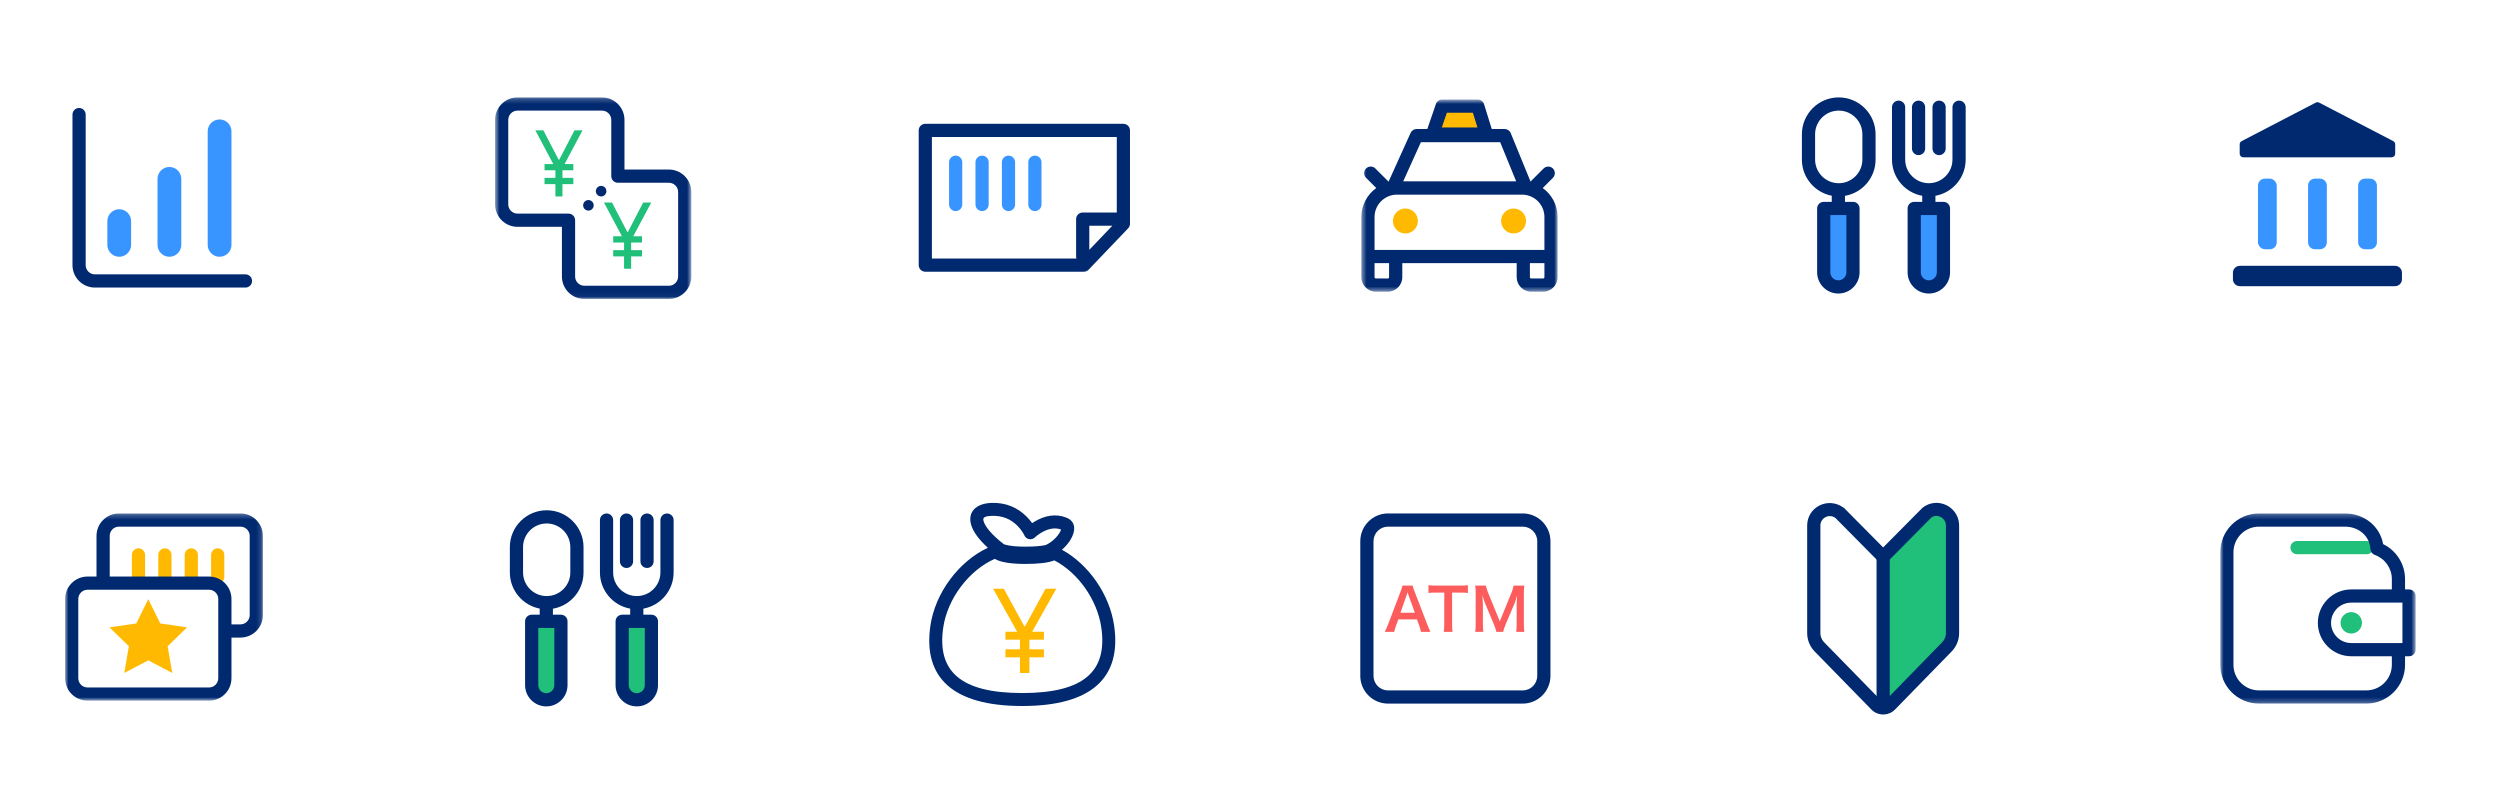 <svg width="493" height="157" viewBox="0 0 493 157" fill="none" xmlns="http://www.w3.org/2000/svg">
<path fill-rule="evenodd" clip-rule="evenodd" d="M384.232 127.351L371.357 140.456V109.805L379.929 101.153C382 99.517 385.036 100.999 385.036 103.645V125.688C385.036 126.336 384.739 126.949 384.232 127.351Z" fill="#20BF7A"/>
<path fill-rule="evenodd" clip-rule="evenodd" d="M386.328 103.321C386.088 99.795 381.964 97.888 379.122 100.129L371.356 107.954L363.71 100.235L363.438 100.034C360.415 97.945 356.375 100.024 356.375 103.646V124.843L356.391 125.248C356.485 126.456 356.999 127.598 357.851 128.47L369.044 139.925L369.278 140.142C370.564 141.226 372.496 141.152 373.695 139.922L384.862 128.471L385.133 128.17C385.909 127.24 386.339 126.063 386.339 124.843V103.646L386.328 103.321ZM381.032 101.948C382.134 101.308 383.735 102.167 383.735 103.646V124.843L383.719 125.131C383.655 125.701 383.403 126.238 382.998 126.653L371.831 138.104L371.713 138.2C371.462 138.359 371.124 138.327 370.907 138.105L359.714 126.651L359.525 126.435C359.174 125.983 358.98 125.423 358.98 124.843V103.646L358.993 103.417C359.156 102.003 360.823 101.263 361.978 102.174L370.432 110.721L370.621 110.88C370.685 110.923 370.752 110.961 370.82 110.992L371.02 111.063L371.141 111.089L371.252 111.103H371.462C371.535 111.097 371.609 111.085 371.693 111.063L371.893 110.992C372.031 110.93 372.16 110.842 372.277 110.725L380.854 102.068L381.032 101.948Z" fill="#002970"/>
<path d="M371.357 108.225C372.011 108.225 372.552 108.707 372.645 109.335L372.659 109.527V138.359C372.659 139.079 372.076 139.662 371.357 139.662C370.703 139.662 370.162 139.18 370.069 138.552L370.055 138.359V109.527C370.055 108.808 370.638 108.225 371.357 108.225Z" fill="#002970"/>
<path fill-rule="evenodd" clip-rule="evenodd" d="M442.378 31.021C441.985 31.021 441.667 30.703 441.667 30.31V28.461C441.667 28.196 441.814 27.952 442.05 27.83L456.672 20.232C456.878 20.125 457.122 20.125 457.328 20.232L471.95 27.83C472.185 27.952 472.333 28.196 472.333 28.461V30.31C472.333 30.703 472.015 31.021 471.622 31.021H442.378ZM441.697 52.421C440.944 52.421 440.333 53.031 440.333 53.784V55.07C440.333 55.823 440.944 56.433 441.697 56.433H472.304C473.057 56.433 473.667 55.823 473.667 55.07V53.784C473.667 53.031 473.057 52.421 472.304 52.421H441.697Z" fill="#002970"/>
<rect x="445.271" y="35.225" width="3.704" height="13.926" rx="1.363" fill="#3895FF"/>
<path fill-rule="evenodd" clip-rule="evenodd" d="M465.025 36.588C465.025 35.835 465.635 35.225 466.388 35.225H467.366C468.118 35.225 468.729 35.835 468.729 36.588V47.788C468.729 48.541 468.118 49.151 467.366 49.151H466.388C465.635 49.151 465.025 48.541 465.025 47.788V36.588Z" fill="#3895FF"/>
<path fill-rule="evenodd" clip-rule="evenodd" d="M455.148 36.588C455.148 35.835 455.758 35.225 456.511 35.225H457.489C458.241 35.225 458.852 35.835 458.852 36.588V47.788C458.852 48.541 458.241 49.151 457.489 49.151H456.511C455.758 49.151 455.148 48.541 455.148 47.788V36.588Z" fill="#3895FF"/>
<path fill-rule="evenodd" clip-rule="evenodd" d="M107.732 137.999C106.146 137.999 104.848 136.701 104.848 135.116V122.522H110.615V135.116C110.615 136.701 109.317 137.999 107.732 137.999Z" fill="#20BF7A"/>
<path fill-rule="evenodd" clip-rule="evenodd" d="M125.573 137.999C123.989 137.999 122.69 136.701 122.69 135.116V122.522H128.457V135.116C128.457 136.701 127.159 137.999 125.573 137.999Z" fill="#20BF7A"/>
<path fill-rule="evenodd" clip-rule="evenodd" d="M107.807 117.545C110.377 117.545 112.468 115.455 112.468 112.884V107.89C112.468 105.319 110.377 103.229 107.807 103.229C105.237 103.229 103.146 105.319 103.146 107.89V112.884C103.146 115.455 105.237 117.545 107.807 117.545ZM107.732 136.696C108.603 136.696 109.313 135.988 109.313 135.116V123.823H106.151V135.116C106.151 135.988 106.86 136.696 107.732 136.696ZM100.542 107.89C100.542 103.884 103.801 100.624 107.807 100.624C111.813 100.624 115.072 103.884 115.072 107.89V112.884C115.072 116.47 112.457 119.452 109.034 120.037V121.219H110.615C111.334 121.219 111.917 121.803 111.917 122.521V135.116C111.917 137.423 110.039 139.301 107.732 139.301C105.424 139.301 103.547 137.423 103.547 135.116V122.521C103.547 121.803 104.129 121.219 104.849 121.219H106.429V120.014C103.081 119.368 100.542 116.419 100.542 112.884V107.89ZM125.573 136.697C126.445 136.697 127.154 135.988 127.154 135.116V123.823H123.993V135.116C123.993 135.988 124.702 136.697 125.573 136.697ZM130.234 102.561C130.234 101.842 130.818 101.259 131.536 101.259C132.255 101.259 132.839 101.842 132.839 102.561V112.884C132.839 116.444 130.26 119.41 126.875 120.026V121.219H128.456C129.175 121.219 129.758 121.802 129.758 122.521V135.116C129.758 137.423 127.88 139.301 125.573 139.301C123.267 139.301 121.389 137.423 121.389 135.116V122.521C121.389 121.802 121.971 121.219 122.691 121.219H124.271V120.026C120.885 119.41 118.308 116.444 118.308 112.884V102.561C118.308 101.842 118.891 101.259 119.61 101.259C120.329 101.259 120.913 101.842 120.913 102.561V112.884C120.913 115.454 123.003 117.545 125.573 117.545C128.144 117.545 130.234 115.454 130.234 112.884V102.561ZM123.55 112.006C124.269 112.006 124.852 111.423 124.852 110.704V102.561C124.852 101.841 124.269 101.259 123.55 101.259C122.831 101.259 122.248 101.841 122.248 102.561V110.704C122.248 111.423 122.831 112.006 123.55 112.006ZM128.898 110.704C128.898 111.423 128.314 112.006 127.596 112.006C126.877 112.006 126.294 111.423 126.294 110.704V102.561C126.294 101.841 126.877 101.259 127.596 101.259C128.314 101.259 128.898 101.841 128.898 102.561V110.704Z" fill="#002970"/>
<path fill-rule="evenodd" clip-rule="evenodd" d="M463.669 120.708C462.501 120.708 461.554 121.655 461.554 122.823C461.554 123.991 462.501 124.938 463.669 124.938C464.836 124.938 465.783 123.991 465.783 122.823C465.783 121.655 464.836 120.708 463.669 120.708Z" fill="#20BF7A"/>
<path fill-rule="evenodd" clip-rule="evenodd" d="M466.716 106.688H452.97C452.25 106.688 451.667 107.272 451.667 107.99C451.667 108.709 452.25 109.292 452.97 109.292H466.716C467.435 109.292 468.019 108.709 468.019 107.99C468.019 107.272 467.435 106.688 466.716 106.688Z" fill="#20BF7A"/>
<mask id="mask0" mask-type="alpha" maskUnits="userSpaceOnUse" x="437" y="101" width="40" height="38">
<path fill-rule="evenodd" clip-rule="evenodd" d="M437.834 101.25H476.363V138.75H437.834V101.25Z" fill="white"/>
</mask>
<g mask="url(#mask0)">
<path fill-rule="evenodd" clip-rule="evenodd" d="M471.671 131.103C471.671 133.884 469.409 136.146 466.629 136.146H445.48C442.701 136.146 440.438 133.884 440.438 131.103V108.897C440.438 106.117 442.701 103.854 445.48 103.854H462.4C465.176 103.854 467.298 105.715 467.445 108.279C467.477 108.801 467.816 109.254 468.308 109.43C470.319 110.148 471.671 112.058 471.671 114.184V116.235H463.668C460.035 116.235 457.079 119.19 457.079 122.823C457.079 126.456 460.035 129.413 463.668 129.413H471.671V131.103ZM463.668 126.809C461.471 126.809 459.683 125.02 459.683 122.823C459.683 120.625 461.471 118.839 463.668 118.839H473.759V126.809H463.668ZM475.061 116.235H474.276V114.184C474.276 111.239 472.567 108.567 469.951 107.298C469.342 103.797 466.234 101.25 462.4 101.25H445.48C441.264 101.25 437.834 104.68 437.834 108.897V131.103C437.834 135.32 441.264 138.75 445.48 138.75H466.629C470.845 138.75 474.276 135.32 474.276 131.103V129.413H475.061C475.78 129.413 476.363 128.829 476.363 128.111V117.537C476.363 116.817 475.78 116.235 475.061 116.235Z" fill="#002970"/>
</g>
<path fill-rule="evenodd" clip-rule="evenodd" d="M285.095 21.647L283.593 26.022H292.029L290.671 21.647H285.095Z" fill="#FFB900"/>
<path fill-rule="evenodd" clip-rule="evenodd" d="M277.145 41.119C275.785 41.119 274.683 42.221 274.683 43.581C274.683 44.94 275.785 46.043 277.145 46.043C278.504 46.043 279.606 44.94 279.606 43.581C279.606 42.221 278.504 41.119 277.145 41.119Z" fill="#FFB900"/>
<path fill-rule="evenodd" clip-rule="evenodd" d="M298.478 41.119C297.117 41.119 296.016 42.221 296.016 43.581C296.016 44.94 297.117 46.043 298.478 46.043C299.837 46.043 300.939 44.94 300.939 43.581C300.939 42.221 299.837 41.119 298.478 41.119Z" fill="#FFB900"/>
<mask id="mask1" mask-type="alpha" maskUnits="userSpaceOnUse" x="268" y="19" width="40" height="39">
<path fill-rule="evenodd" clip-rule="evenodd" d="M268.458 19.625H307.163V57.523H268.458V19.625Z" fill="white"/>
</mask>
<g mask="url(#mask1)">
<path fill-rule="evenodd" clip-rule="evenodd" d="M304.56 54.658C304.56 54.802 304.443 54.918 304.299 54.918H301.954C301.811 54.918 301.694 54.802 301.694 54.658V51.888H304.56V54.658ZM273.928 54.658C273.928 54.802 273.811 54.918 273.668 54.918H271.323C271.179 54.918 271.063 54.802 271.063 54.658V51.888H273.928V54.658ZM271.063 42.787C271.063 40.453 272.885 38.556 275.177 38.392H300.445C302.738 38.556 304.56 40.453 304.56 42.787V49.284H300.392H275.23H271.063V42.787ZM280.198 28.044H295.837L298.988 35.756H276.714L280.198 28.044ZM285.323 22.229H290.45L291.351 25.132H284.326L285.323 22.229ZM304.224 37.081L306.235 35.069C306.744 34.561 306.744 33.737 306.235 33.229C305.726 32.719 304.902 32.719 304.394 33.229L301.82 35.802L297.917 26.251C297.717 25.76 297.241 25.44 296.712 25.44H294.174L292.652 20.54C292.483 19.997 291.98 19.625 291.41 19.625H284.394C283.837 19.625 283.343 19.978 283.162 20.504L281.467 25.44H279.358C278.846 25.44 278.382 25.74 278.172 26.207L273.825 35.826L271.228 33.229C270.72 32.719 269.896 32.719 269.387 33.229C268.878 33.737 268.878 34.561 269.387 35.069L271.398 37.081C269.622 38.359 268.458 40.438 268.458 42.787V50.586V54.658C268.458 56.238 269.743 57.523 271.323 57.523H273.668C275.247 57.523 276.532 56.238 276.532 54.658V51.888H299.09V54.658C299.09 56.238 300.374 57.523 301.954 57.523H304.299C305.879 57.523 307.164 56.238 307.164 54.658V50.586V42.787C307.164 40.438 306 38.359 304.224 37.081Z" fill="#002970"/>
</g>
<path fill-rule="evenodd" clip-rule="evenodd" d="M273.719 103.854C272.139 103.854 270.854 105.139 270.854 106.719V133.281C270.854 134.861 272.139 136.146 273.719 136.146H300.281C301.861 136.146 303.146 134.861 303.146 133.281V106.719C303.146 105.139 301.861 103.854 300.281 103.854H273.719ZM300.281 138.75H273.719C270.703 138.75 268.25 136.297 268.25 133.281V106.719C268.25 103.703 270.703 101.25 273.719 101.25H300.281C303.297 101.25 305.75 103.703 305.75 106.719V133.281C305.75 136.297 303.297 138.75 300.281 138.75Z" fill="#002970"/>
<path fill-rule="evenodd" clip-rule="evenodd" d="M286.354 123.112C286.354 123.731 286.377 124.132 286.446 124.601H284.715C284.784 124.12 284.807 123.731 284.807 123.112V116.855H283.259C282.584 116.855 282.09 116.877 281.689 116.934V115.399C282.103 115.456 282.596 115.48 283.249 115.48H287.786C288.611 115.48 289.035 115.456 289.471 115.399V116.934C289.048 116.877 288.611 116.855 287.786 116.855H286.354V123.112ZM277.784 117.439C277.762 117.38 277.744 117.319 277.717 117.234L277.717 117.234C277.686 117.134 277.645 117 277.577 116.797C277.423 117.249 277.399 117.322 277.374 117.394L277.36 117.439L276.168 120.831H279.011L277.784 117.439ZM280.201 124.601C280.134 124.223 280.008 123.73 279.882 123.398L279.422 122.148H275.755L275.296 123.398C275.091 123.948 275.045 124.12 274.952 124.601H273.074C273.246 124.292 273.474 123.776 273.682 123.249L276.201 116.636C276.419 116.064 276.512 115.777 276.569 115.479H278.563C278.62 115.754 278.689 115.938 278.952 116.636L281.496 123.249C281.784 123.982 281.921 124.303 282.082 124.601H280.201ZM294.571 123.054C294.834 123.696 295.017 124.234 295.074 124.601H296.427C296.495 124.257 296.701 123.616 296.93 123.077L298.65 119.043C298.81 118.631 299.028 117.989 299.176 117.371C299.166 117.543 299.131 118.126 299.085 119.123V122.928C299.085 123.719 299.062 124.131 298.994 124.601H300.598C300.529 124.177 300.506 123.765 300.506 122.928V117.175C300.506 116.407 300.529 116.029 300.598 115.479H298.488C298.409 115.915 298.306 116.281 298.077 116.843L295.761 122.527L293.435 116.843C293.241 116.361 293.092 115.88 293.011 115.479H290.915C290.982 115.949 291.006 116.43 291.006 117.175V122.928C291.006 123.696 290.982 124.144 290.915 124.601H292.519C292.449 124.154 292.427 123.719 292.427 122.928V119.169C292.427 118.917 292.381 117.978 292.335 117.371C292.599 118.298 292.702 118.607 292.92 119.123L294.571 123.054Z" fill="#FD5C5C"/>
<path fill-rule="evenodd" clip-rule="evenodd" d="M209.235 104.41C209.192 104.599 209.07 104.877 208.866 105.194C208.261 106.133 207.193 107.059 206.202 107.482C205.406 107.676 204.023 107.799 202.134 107.799C200.479 107.799 199.284 107.672 198.487 107.472L198.12 107.375C198.083 107.367 198.084 107.373 198.116 107.399C198.031 107.332 197.94 107.275 197.847 107.227C195.657 105.525 194.279 103.891 193.961 102.764C193.767 102.077 194.039 101.8 195.539 101.732C197.659 101.637 199.319 102.367 200.618 103.661C201.052 104.093 201.412 104.557 201.699 105.019L201.929 105.416L202.005 105.572C202.361 106.397 203.434 106.607 204.075 105.977C204.282 105.774 204.7 105.433 205.266 105.09C206.517 104.33 207.771 104.016 208.944 104.321L209.235 104.41ZM209.415 108.41C210.042 107.861 210.596 107.23 211.016 106.578C212.184 104.763 212.211 102.838 210.313 102.085C208.149 101.223 205.961 101.676 203.939 102.904L203.54 103.158C203.239 102.738 202.868 102.293 202.422 101.849C200.642 100.077 198.306 99.049 195.425 99.177C192.435 99.313 190.802 100.983 191.5 103.458C191.894 104.855 193.049 106.422 194.808 108.017C189.083 110.693 184.402 116.911 183.47 123.424C182.001 133.606 187.872 139.224 201.588 139.224C215.301 139.224 221.173 133.609 219.715 123.423C218.827 117.21 214.666 111.285 209.415 108.41ZM196.182 110.202C191.11 112.429 186.826 118.019 186.001 123.787C184.771 132.308 189.328 136.667 201.588 136.667C213.847 136.667 218.404 132.309 217.184 123.785C216.394 118.256 212.576 112.925 207.912 110.506C206.673 111.001 204.789 111.208 202.134 111.208C200.216 111.208 198.747 111.052 197.657 110.778C196.988 110.611 196.508 110.411 196.182 110.202Z" fill="#002970"/>
<path fill-rule="evenodd" clip-rule="evenodd" d="M205.863 129.625H202.997V132.721H201.137V129.625H198.271V128.053H201.137V126.145H198.271V124.573H200.581L195.836 116.099H197.954L201.981 123.48H202.153L206.179 116.099H208.298L203.553 124.573H205.863V126.145H202.997V128.053H205.863V129.625Z" fill="#FFB900"/>
<path fill-rule="evenodd" clip-rule="evenodd" d="M48.406 56.708H18.719C16.277 56.708 14.292 54.723 14.292 52.281V22.594C14.292 21.875 14.875 21.292 15.594 21.292C16.313 21.292 16.896 21.875 16.896 22.594V52.281C16.896 53.286 17.714 54.104 18.719 54.104H48.406C49.125 54.104 49.708 54.688 49.708 55.406C49.708 56.125 49.125 56.708 48.406 56.708Z" fill="#002970"/>
<path fill-rule="evenodd" clip-rule="evenodd" d="M40.958 48.292C40.958 49.58 42.014 50.635 43.302 50.635C44.591 50.635 45.646 49.58 45.646 48.292V25.896C45.646 24.607 44.591 23.552 43.302 23.552C42.014 23.552 40.958 24.607 40.958 25.896V48.292ZM33.406 50.635C32.118 50.635 31.063 49.58 31.063 48.292V35.271C31.063 33.982 32.118 32.927 33.406 32.927C34.695 32.927 35.75 33.982 35.75 35.271V48.292C35.75 49.58 34.695 50.635 33.406 50.635ZM23.511 50.635C22.222 50.635 21.167 49.58 21.167 48.292V43.604C21.167 42.316 22.222 41.26 23.511 41.26C24.799 41.26 25.854 42.316 25.854 43.604V48.292C25.854 49.58 24.799 50.635 23.511 50.635Z" fill="#3895FF"/>
<path fill-rule="evenodd" clip-rule="evenodd" d="M120.69 39.944L123.702 45.738H123.825L126.834 39.944H128.422L124.878 46.597H126.603V47.826H124.459V49.327H126.603V50.556H124.459V52.988H123.066V50.556H120.924V49.327H123.066V47.826H120.924V46.597H122.649L119.105 39.944H120.69ZM107.149 25.696L110.16 31.491H110.283L113.292 25.696H114.88L111.336 32.349H113.061V33.578H110.917V35.078H113.061V36.309H110.917V38.74H109.525V36.309H107.382V35.078H109.525V33.578H107.382V32.349H109.107L105.563 25.696H107.149Z" fill="#20BF7A"/>
<mask id="mask2" mask-type="alpha" maskUnits="userSpaceOnUse" x="97" y="19" width="40" height="40">
<path fill-rule="evenodd" clip-rule="evenodd" d="M97.625 19.209H136.33V58.955H97.625V19.209Z" fill="white"/>
</mask>
<g mask="url(#mask2)">
<path fill-rule="evenodd" clip-rule="evenodd" d="M133.726 54.528C133.726 55.534 132.909 56.351 131.903 56.351H115.237C114.231 56.351 113.414 55.534 113.414 54.528V43.427C113.414 42.708 112.83 42.125 112.112 42.125H102.052C101.047 42.125 100.229 41.307 100.229 40.302V23.636C100.229 22.63 101.047 21.813 102.052 21.813H118.719C119.724 21.813 120.542 22.63 120.542 23.636V34.737C120.542 35.455 121.124 36.039 121.844 36.039H131.903C132.909 36.039 133.726 36.856 133.726 37.862V54.528ZM131.903 33.435H123.146V23.636C123.146 21.194 121.161 19.209 118.719 19.209H102.052C99.611 19.209 97.625 21.194 97.625 23.636V40.302C97.625 42.744 99.611 44.729 102.052 44.729H110.81V54.528C110.81 56.97 112.795 58.955 115.237 58.955H131.903C134.345 58.955 136.33 56.97 136.33 54.528V37.862C136.33 35.42 134.345 33.435 131.903 33.435Z" fill="#002970"/>
</g>
<path fill-rule="evenodd" clip-rule="evenodd" d="M118.541 36.656C117.967 36.656 117.499 37.125 117.499 37.698C117.499 38.271 117.967 38.74 118.541 38.74C119.114 38.74 119.582 38.271 119.582 37.698C119.582 37.125 119.114 36.656 118.541 36.656Z" fill="#002970"/>
<path fill-rule="evenodd" clip-rule="evenodd" d="M116.036 39.448C115.463 39.448 114.995 39.916 114.995 40.489C114.995 41.062 115.463 41.531 116.036 41.531C116.609 41.531 117.078 41.062 117.078 40.489C117.078 39.916 116.609 39.448 116.036 39.448Z" fill="#002970"/>
<path fill-rule="evenodd" clip-rule="evenodd" d="M31.604 122.944L29.239 118.153L26.876 122.944L21.589 123.712L25.414 127.441L24.51 132.705L29.239 130.22L33.968 132.705L33.064 127.441L36.889 123.712L31.604 122.944Z" fill="#FFB900"/>
<path fill-rule="evenodd" clip-rule="evenodd" d="M42.931 108.129C42.212 108.129 41.629 108.712 41.629 109.431V113.788C41.629 114.507 42.212 115.09 42.931 115.09C43.65 115.09 44.233 114.507 44.233 113.788V109.431C44.233 108.712 43.65 108.129 42.931 108.129Z" fill="#FFB900"/>
<path fill-rule="evenodd" clip-rule="evenodd" d="M37.722 108.129C37.004 108.129 36.42 108.712 36.42 109.431V113.788C36.42 114.507 37.004 115.09 37.722 115.09C38.441 115.09 39.025 114.507 39.025 113.788V109.431C39.025 108.712 38.441 108.129 37.722 108.129Z" fill="#FFB900"/>
<path fill-rule="evenodd" clip-rule="evenodd" d="M32.514 115.09C33.233 115.09 33.816 114.506 33.816 113.788V109.43C33.816 108.712 33.233 108.128 32.514 108.128C31.795 108.128 31.212 108.712 31.212 109.43V113.788C31.212 114.506 31.795 115.09 32.514 115.09Z" fill="#FFB900"/>
<path fill-rule="evenodd" clip-rule="evenodd" d="M27.306 115.09C28.024 115.09 28.608 114.506 28.608 113.788V109.43C28.608 108.712 28.024 108.128 27.306 108.128C26.587 108.128 26.004 108.712 26.004 109.43V113.788C26.004 114.506 26.587 115.09 27.306 115.09Z" fill="#FFB900"/>
<mask id="mask3" mask-type="alpha" maskUnits="userSpaceOnUse" x="12" y="101" width="40" height="38">
<path fill-rule="evenodd" clip-rule="evenodd" d="M12.834 101.25H51.844V138.173H12.834V101.25Z" fill="white"/>
</mask>
<g mask="url(#mask3)">
<path fill-rule="evenodd" clip-rule="evenodd" d="M49.24 121.302C49.24 122.307 48.422 123.125 47.417 123.125H45.646V118.121C45.646 115.68 43.661 113.694 41.219 113.694H21.636V105.677C21.636 104.672 22.453 103.854 23.459 103.854H47.417C48.422 103.854 49.24 104.672 49.24 105.677V121.302ZM43.042 133.746C43.042 134.751 42.224 135.569 41.219 135.569H17.261C16.255 135.569 15.438 134.751 15.438 133.746V118.121C15.438 117.116 16.255 116.298 17.261 116.298H41.219C42.224 116.298 43.042 117.116 43.042 118.121V133.746ZM47.417 101.25H23.459C21.017 101.25 19.031 103.235 19.031 105.677V113.694H17.261C14.819 113.694 12.834 115.68 12.834 118.121V133.746C12.834 136.187 14.819 138.173 17.261 138.173H41.219C43.661 138.173 45.646 136.187 45.646 133.746V125.729H47.417C49.858 125.729 51.844 123.744 51.844 121.302V105.677C51.844 103.235 49.858 101.25 47.417 101.25Z" fill="#002970"/>
</g>
<path fill-rule="evenodd" clip-rule="evenodd" d="M362.523 56.582C360.938 56.582 359.64 55.284 359.64 53.699V41.105H365.406V53.699C365.406 55.284 364.108 56.582 362.523 56.582Z" fill="#3895FF"/>
<path fill-rule="evenodd" clip-rule="evenodd" d="M380.365 56.582C378.78 56.582 377.481 55.284 377.481 53.699V41.105H383.248V53.699C383.248 55.284 381.95 56.582 380.365 56.582Z" fill="#3895FF"/>
<path fill-rule="evenodd" clip-rule="evenodd" d="M362.598 36.129C365.169 36.129 367.26 34.038 367.26 31.467V26.474C367.26 23.903 365.169 21.812 362.598 21.812C360.028 21.812 357.938 23.903 357.938 26.474V31.467C357.938 34.038 360.028 36.129 362.598 36.129ZM362.523 55.28C363.395 55.28 364.104 54.571 364.104 53.7V42.407H360.943V53.7C360.943 54.571 361.651 55.28 362.523 55.28ZM355.333 26.473C355.333 22.467 358.593 19.208 362.598 19.208C366.604 19.208 369.864 22.467 369.864 26.473V31.467C369.864 35.054 367.248 38.035 363.825 38.62V39.803H365.406C366.125 39.803 366.708 40.386 366.708 41.105V53.7C366.708 56.007 364.83 57.884 362.523 57.884C360.216 57.884 358.339 56.007 358.339 53.7V41.105C358.339 40.386 358.921 39.803 359.641 39.803H361.221V38.597C357.872 37.952 355.333 35.003 355.333 31.467V26.473ZM380.364 55.281C381.236 55.281 381.946 54.571 381.946 53.699V42.407H378.784V53.699C378.784 54.571 379.494 55.281 380.364 55.281ZM385.026 21.144C385.026 20.425 385.609 19.842 386.328 19.842C387.047 19.842 387.63 20.425 387.63 21.144V31.467C387.63 35.027 385.052 37.993 381.667 38.61V39.802H383.248C383.967 39.802 384.55 40.386 384.55 41.105V53.699C384.55 56.007 382.672 57.885 380.364 57.885C378.058 57.885 376.18 56.007 376.18 53.699V41.105C376.18 40.386 376.762 39.802 377.482 39.802H379.062V38.61C375.677 37.993 373.1 35.027 373.1 31.467V21.144C373.1 20.425 373.682 19.842 374.402 19.842C375.121 19.842 375.704 20.425 375.704 21.144V31.467C375.704 34.038 377.795 36.128 380.364 36.128C382.935 36.128 385.026 34.038 385.026 31.467V21.144ZM379.644 29.287C379.644 30.006 379.06 30.589 378.342 30.589C377.623 30.589 377.039 30.006 377.039 29.287V21.145C377.039 20.425 377.623 19.843 378.342 19.843C379.06 19.843 379.644 20.425 379.644 21.145V29.287ZM382.387 30.589C383.106 30.589 383.689 30.006 383.689 29.287V21.145C383.689 20.425 383.106 19.843 382.387 19.843C381.668 19.843 381.085 20.425 381.085 21.145V29.287C381.085 30.006 381.668 30.589 382.387 30.589Z" fill="#002970"/>
<path fill-rule="evenodd" clip-rule="evenodd" d="M219.354 44.513L214.812 49.268V44.513H219.354ZM183.771 27.021H220.229V41.908H213.51C212.79 41.908 212.208 42.492 212.208 43.21V50.636C212.208 50.758 212.246 50.868 212.277 50.979H183.771V27.021ZM221.531 24.417H182.469C181.75 24.417 181.167 25 181.167 25.719V52.281C181.167 53 181.75 53.583 182.469 53.583H213.733C214.089 53.583 214.429 53.438 214.676 53.18L222.473 45.018C222.704 44.776 222.833 44.453 222.833 44.119V25.719C222.833 25 222.25 24.417 221.531 24.417Z" fill="#002970"/>
<path fill-rule="evenodd" clip-rule="evenodd" d="M188.458 41.628C187.74 41.628 187.156 41.044 187.156 40.325V31.992C187.156 31.273 187.74 30.69 188.458 30.69C189.177 30.69 189.76 31.273 189.76 31.992V40.325C189.76 41.044 189.177 41.628 188.458 41.628Z" fill="#3895FF"/>
<path fill-rule="evenodd" clip-rule="evenodd" d="M193.667 41.628C192.948 41.628 192.365 41.044 192.365 40.325V31.992C192.365 31.273 192.948 30.69 193.667 30.69C194.386 30.69 194.969 31.273 194.969 31.992V40.325C194.969 41.044 194.386 41.628 193.667 41.628Z" fill="#3895FF"/>
<path fill-rule="evenodd" clip-rule="evenodd" d="M198.875 41.628C198.156 41.628 197.573 41.044 197.573 40.325V31.992C197.573 31.273 198.156 30.69 198.875 30.69C199.594 30.69 200.177 31.273 200.177 31.992V40.325C200.177 41.044 199.594 41.628 198.875 41.628Z" fill="#3895FF"/>
<path fill-rule="evenodd" clip-rule="evenodd" d="M204.083 41.628C203.364 41.628 202.781 41.044 202.781 40.325V31.992C202.781 31.273 203.364 30.69 204.083 30.69C204.802 30.69 205.385 31.273 205.385 31.992V40.325C205.385 41.044 204.802 41.628 204.083 41.628Z" fill="#3895FF"/>
</svg>

